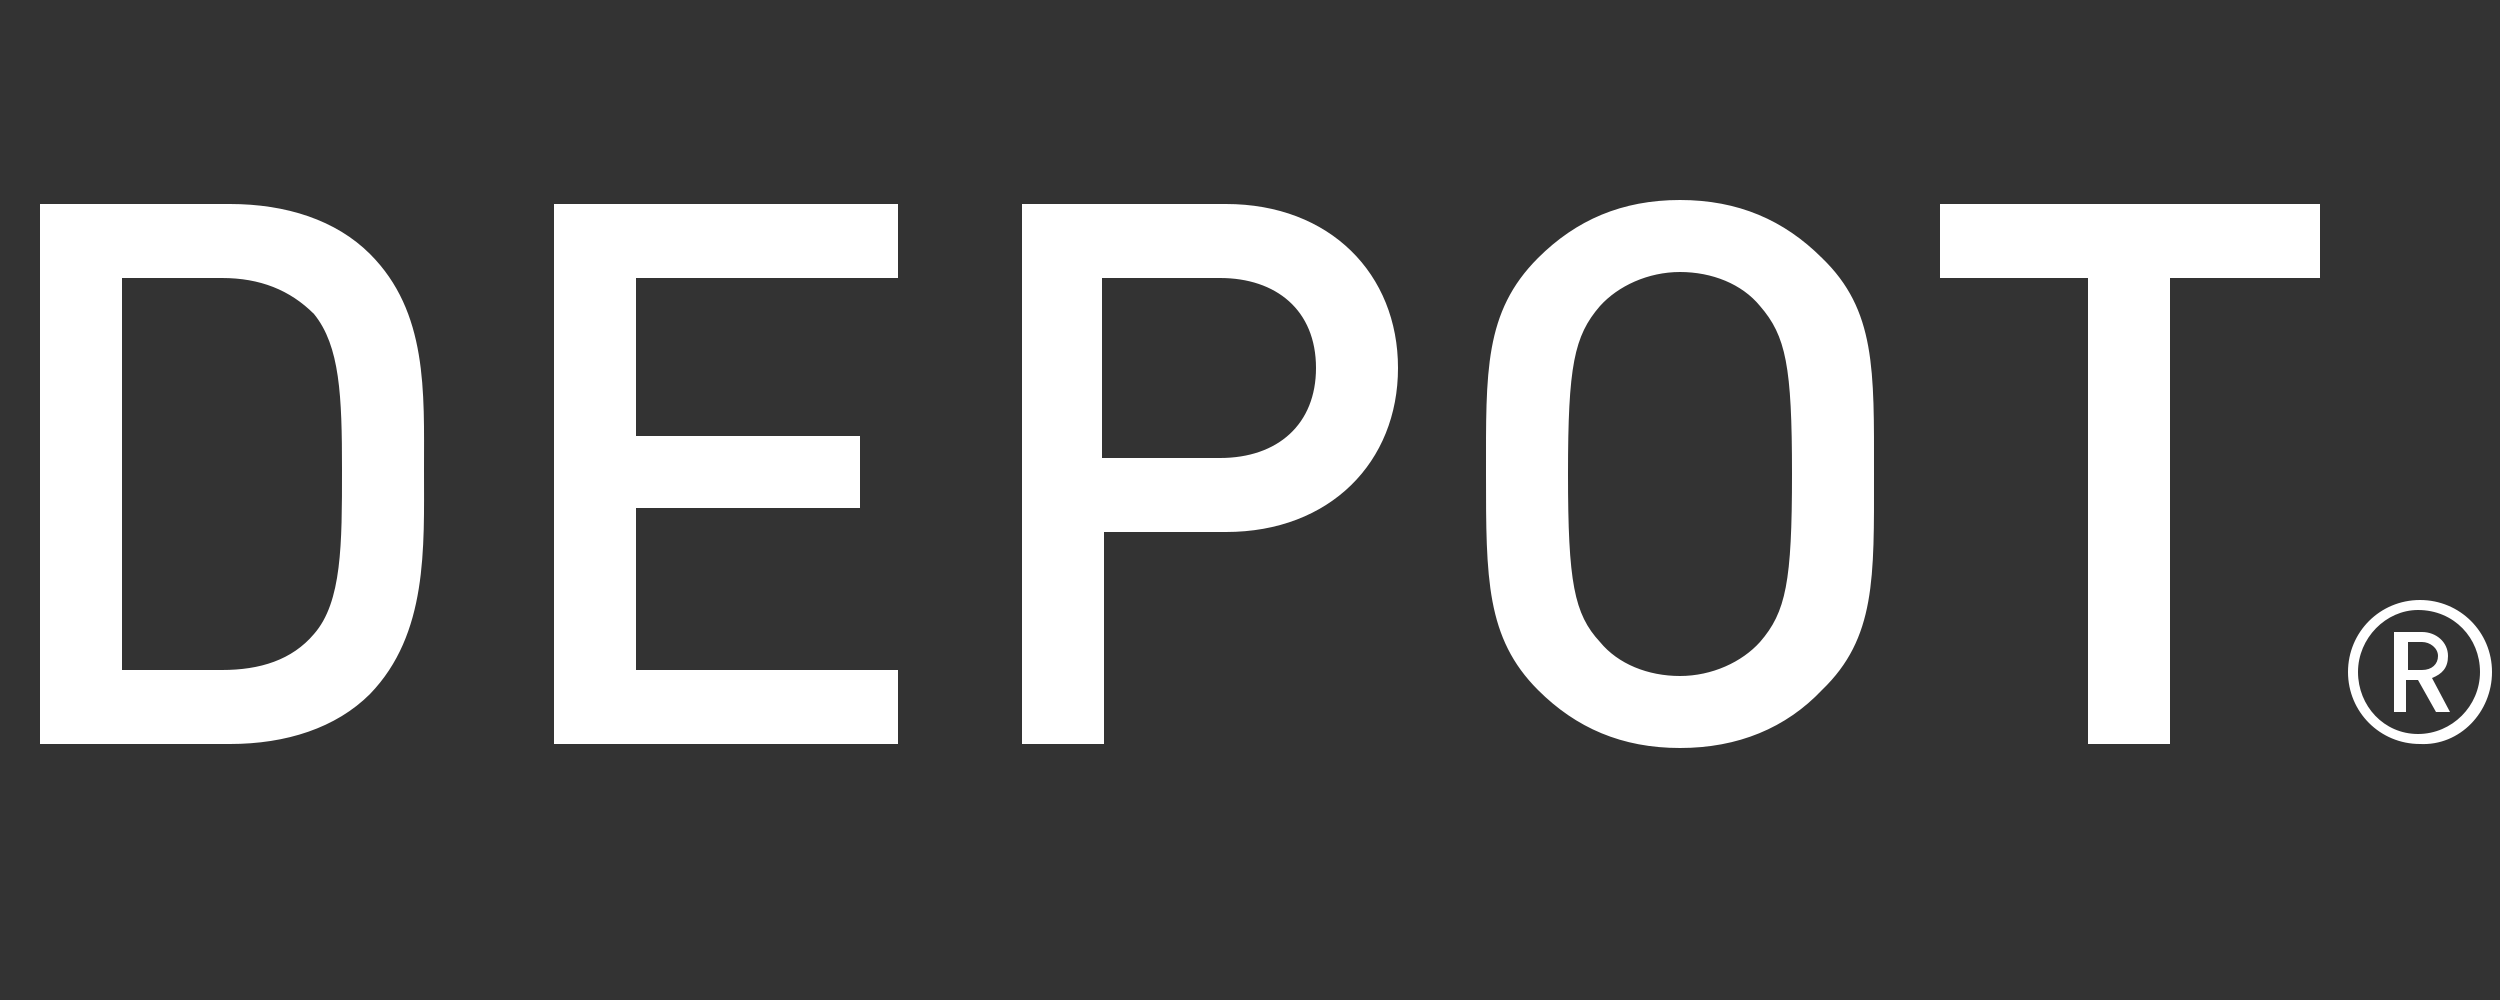 <svg width="125" height="50" viewBox="0 0 125 50" fill="none" xmlns="http://www.w3.org/2000/svg">
<rect x="0" y="0" width="125" height="50" fill="#333333" stroke="none"/>
<path d="M121.9 32.8C121.9 33.2 121.6 33.5 121.1 33.5H120.4V32.1H121.1C121.5 32.1 121.9 32.4 121.9 32.8ZM122.5 35.6L121.6 33.9C122.1 33.7 122.4 33.4 122.4 32.8C122.4 32.1 121.8 31.6 121.1 31.6H119.7V35.6H120.3V34H120.9L121.8 35.6H122.5V35.6ZM124 33.6C124 35.3 122.6 36.7 120.9 36.7C119.2 36.7 117.9 35.3 117.9 33.6C117.9 31.9 119.3 30.5 120.9 30.5C122.7 30.5 124 31.9 124 33.6ZM124.6 33.6C124.6 31.6 123 30 121 30C119 30 117.4 31.6 117.4 33.6C117.4 35.6 119 37.2 121 37.2C123 37.3 124.6 35.6 124.6 33.6ZM116 13.9V10.2H97V13.9H104.4V37.2H108.5V13.9H116ZM89.6 23.7C89.6 29.1 89.3 30.6 88 32.1C87.1 33.1 85.6 33.8 84 33.8C82.4 33.8 80.9 33.2 80 32.1C78.7 30.7 78.4 29.1 78.4 23.7C78.4 18.3 78.7 16.8 80 15.3C80.9 14.3 82.4 13.6 84 13.6C85.6 13.6 87.1 14.2 88 15.3C89.3 16.8 89.6 18.3 89.6 23.7ZM93.7 23.7C93.7 18.5 93.8 15.5 91.1 12.9C89.2 11 86.9 10 84 10C81.1 10 78.8 11 76.9 12.9C74.2 15.6 74.3 18.6 74.3 23.7C74.3 28.9 74.3 31.9 76.9 34.5C78.8 36.4 81.1 37.4 84 37.4C86.9 37.4 89.3 36.4 91.1 34.5C93.8 31.9 93.7 28.9 93.7 23.7ZM65.8 18.4C65.8 21.2 63.9 22.9 61 22.9H55.1V13.9H61C63.8 13.9 65.8 15.5 65.8 18.4ZM69.9 18.4C69.9 13.7 66.5 10.2 61.3 10.2H51.1V37.2H55.2V26.6H61.3C66.5 26.6 69.9 23.1 69.9 18.4ZM44.9 37.2V33.5H31.8V25.4H43V21.8H31.8V13.9H44.9V10.2H27.7V37.2H44.9ZM17.1 23.5C17.1 27.2 17.1 30.1 15.7 31.7C14.6 33 13 33.5 11.1 33.5H6.1V13.9H11.1C13 13.9 14.5 14.5 15.7 15.7C17 17.3 17.1 19.8 17.1 23.5ZM21.2 23.5C21.2 19.6 21.4 15.6 18.5 12.7C16.8 11 14.3 10.2 11.5 10.2H2V37.2H11.5C14.3 37.2 16.8 36.4 18.5 34.7C21.4 31.7 21.2 27.4 21.2 23.5Z" fill="white"/>
</svg>
